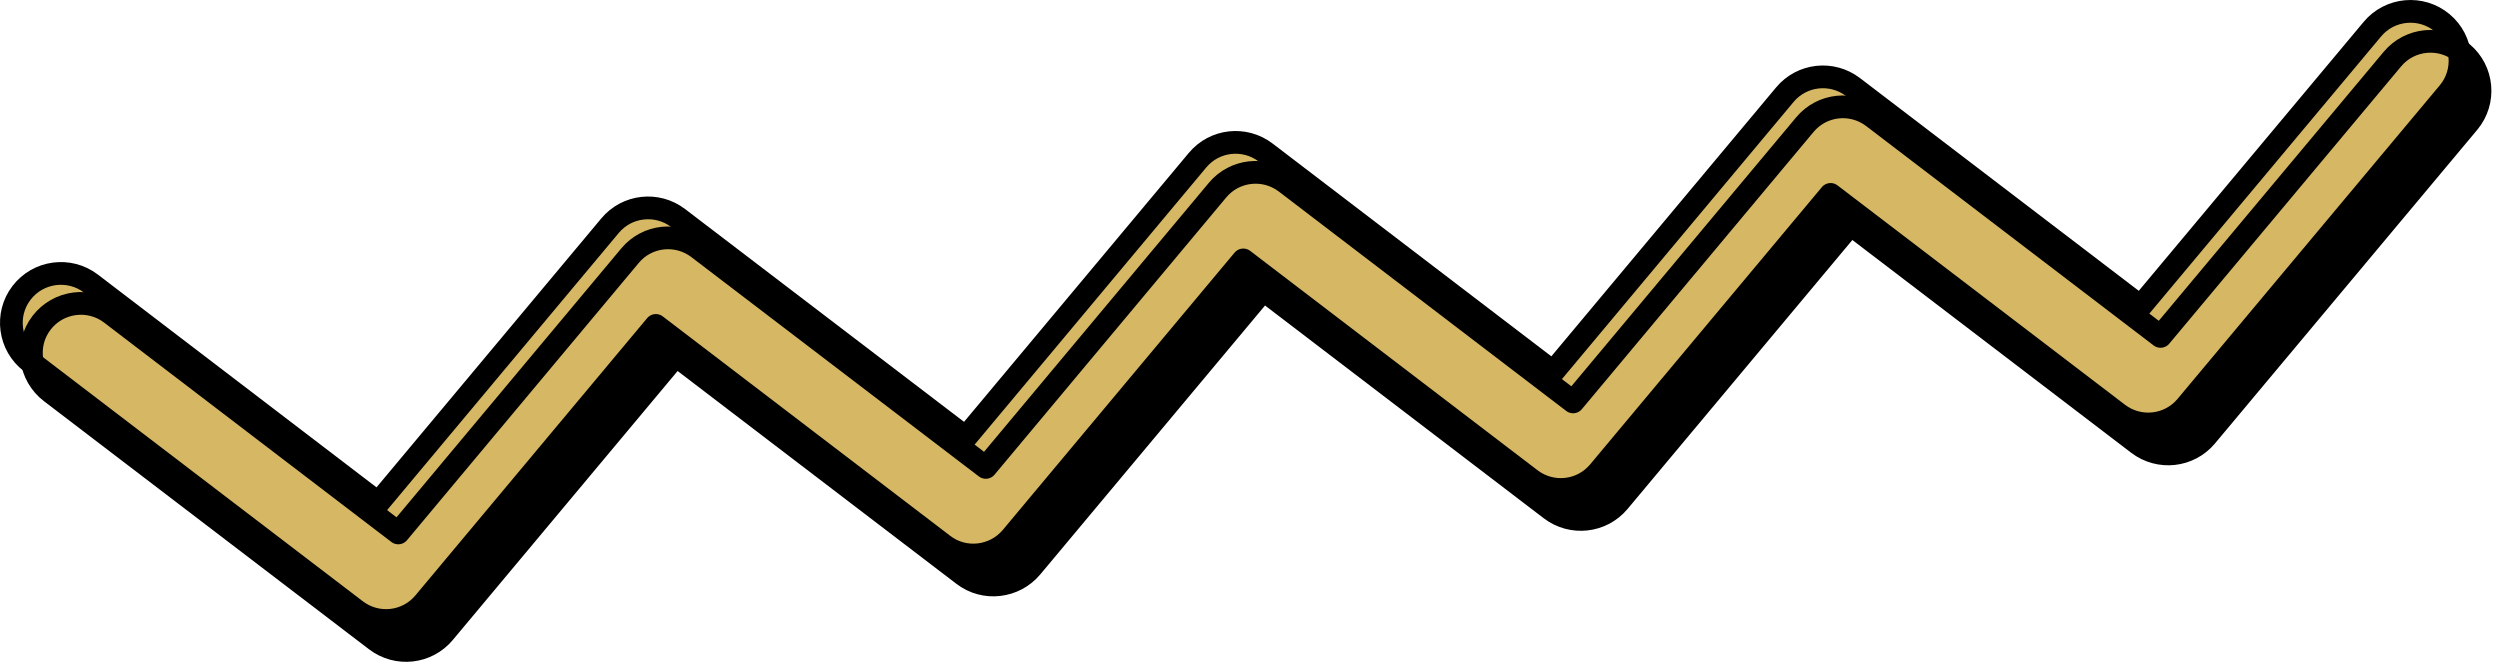 <?xml version="1.0" encoding="UTF-8"?> <svg xmlns="http://www.w3.org/2000/svg" width="220" height="59" viewBox="0 0 220 59" fill="none"><path d="M87.903 51.45C86.82 51.573 85.693 51.292 84.769 50.58L59.477 31.273L39.079 55.677C37.583 57.47 34.942 57.76 33.084 56.345L4.473 34.507C2.563 33.048 2.193 30.316 3.655 28.409C5.116 26.502 7.854 26.133 9.764 27.591L35.047 46.898L55.445 22.494C56.941 20.701 59.582 20.412 61.44 21.826L86.749 41.133L107.146 16.729C108.643 14.937 111.284 14.647 113.142 16.061L138.433 35.368L158.831 10.965C160.327 9.172 162.968 8.882 164.826 10.297L190.126 29.604L210.533 5.2C212.073 3.354 214.829 3.108 216.677 4.646C218.526 6.184 218.772 8.935 217.232 10.78L194.15 38.383C192.653 40.175 190.012 40.465 188.155 39.051L162.854 19.744L142.457 44.148C140.96 45.94 138.319 46.23 136.462 44.816L111.17 25.509L90.772 49.913C90.015 50.809 88.985 51.327 87.903 51.45Z" fill="black"></path><path d="M86.142 48.814C85.059 48.937 83.932 48.656 83.008 47.944L57.716 28.637L37.319 53.041C35.822 54.834 33.181 55.124 31.324 53.709L2.713 31.871C0.802 30.412 0.433 27.679 1.894 25.772C3.355 23.865 6.093 23.496 8.004 24.955L33.287 44.262L53.684 19.858C55.181 18.065 57.822 17.775 59.679 19.19L84.989 38.497L105.386 14.093C106.882 12.3 109.523 12.01 111.381 13.425L136.673 32.732L157.07 8.328C158.567 6.535 161.208 6.245 163.065 7.66L188.366 26.967L208.772 2.563C210.313 0.718 213.068 0.472 214.917 2.01C216.765 3.547 217.012 6.298 215.471 8.144L192.389 35.746C190.892 37.539 188.251 37.829 186.394 36.414L161.093 17.107L140.696 41.511C139.199 43.304 136.558 43.594 134.701 42.179L109.409 22.872L89.012 47.276C88.255 48.172 87.225 48.691 86.142 48.814Z" fill="#D6B864"></path><path d="M87.903 51.45C86.82 51.573 85.693 51.292 84.769 50.58L59.477 31.273L39.079 55.677C37.583 57.47 34.942 57.76 33.084 56.345L4.473 34.507C2.563 33.048 2.193 30.316 3.655 28.409C5.116 26.502 7.854 26.133 9.764 27.591L35.047 46.898L55.445 22.494C56.941 20.701 59.582 20.412 61.44 21.826L86.749 41.133L107.146 16.729C108.643 14.937 111.284 14.647 113.142 16.061L138.433 35.368L158.831 10.965C160.327 9.172 162.968 8.882 164.826 10.297L190.126 29.604L210.533 5.2C212.073 3.354 214.829 3.108 216.677 4.646C218.526 6.184 218.772 8.935 217.232 10.78L194.15 38.383C192.653 40.175 190.012 40.465 188.155 39.051L162.854 19.744L142.457 44.148C140.96 45.94 138.319 46.23 136.462 44.816L111.17 25.509L90.772 49.913C90.015 50.809 88.985 51.327 87.903 51.45Z" stroke="black" stroke-width="2" stroke-miterlimit="10" stroke-linecap="round" stroke-linejoin="round"></path><path d="M86.142 48.814C85.059 48.937 83.932 48.656 83.008 47.944L57.716 28.637L37.319 53.041C35.822 54.834 33.181 55.124 31.324 53.709L2.713 31.871C0.802 30.412 0.433 27.679 1.894 25.772C3.355 23.865 6.093 23.496 8.004 24.955L33.287 44.262L53.684 19.858C55.181 18.065 57.822 17.775 59.679 19.19L84.989 38.497L105.386 14.093C106.882 12.3 109.523 12.01 111.381 13.425L136.673 32.732L157.07 8.328C158.567 6.535 161.208 6.245 163.065 7.66L188.366 26.967L208.772 2.563C210.313 0.718 213.068 0.472 214.917 2.01C216.765 3.547 217.012 6.298 215.471 8.144L192.389 35.746C190.892 37.539 188.251 37.829 186.394 36.414L161.093 17.107L140.696 41.511C139.199 43.304 136.558 43.594 134.701 42.179L109.409 22.872L89.012 47.276C88.255 48.172 87.225 48.691 86.142 48.814Z" stroke="black" stroke-width="2" stroke-miterlimit="10" stroke-linecap="round" stroke-linejoin="round"></path></svg> 